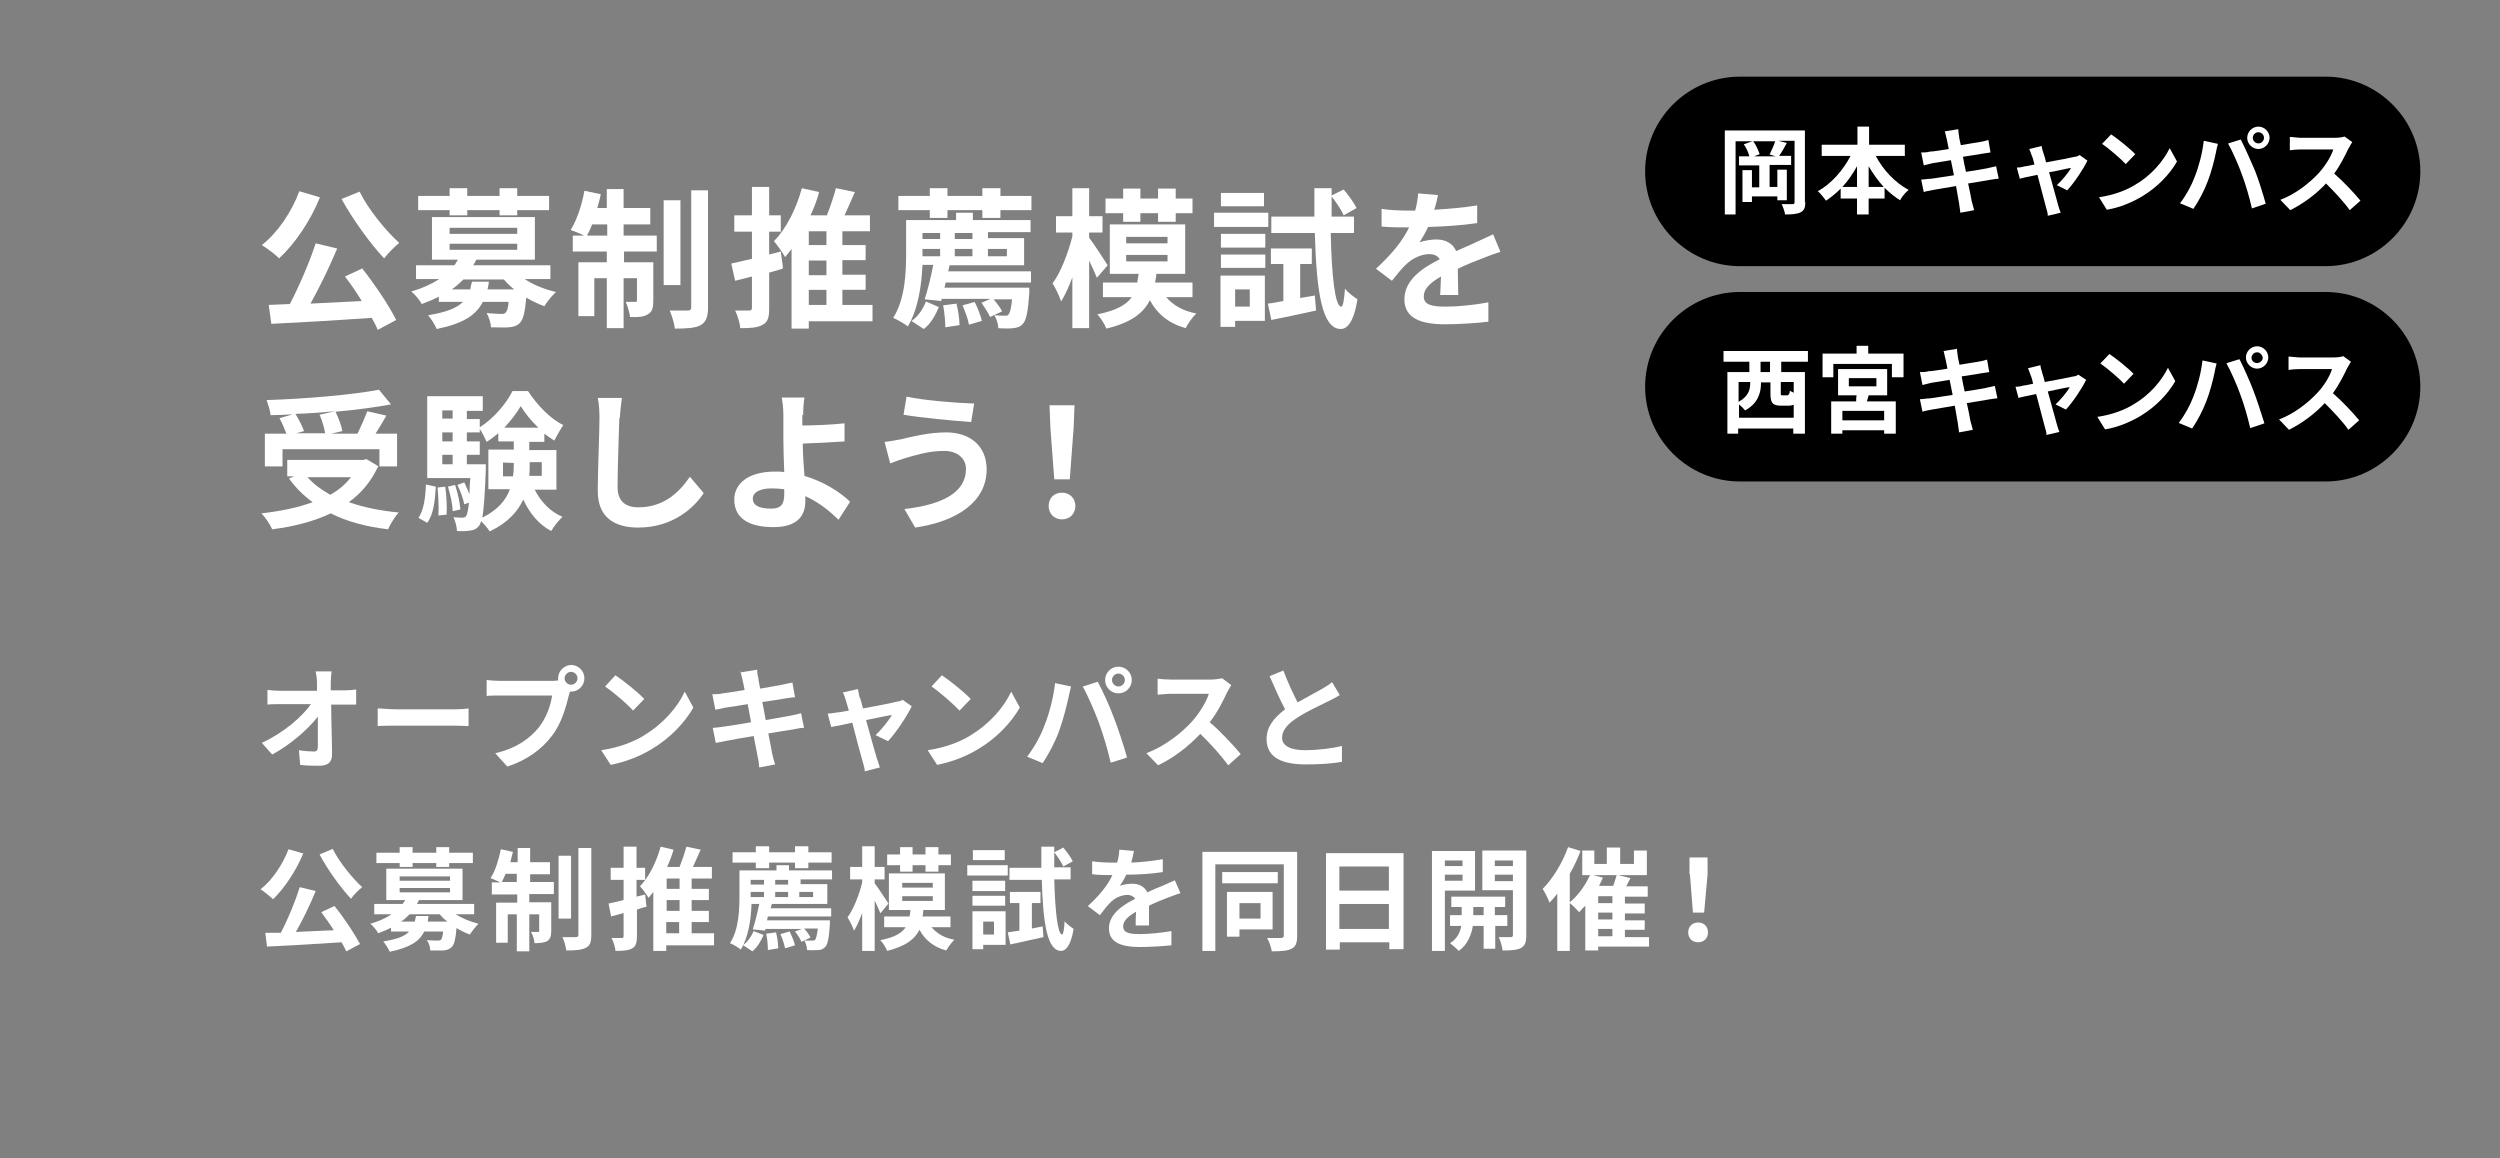 <?xml version="1.0" encoding="UTF-8"?>
<svg id="b" data-name="レイヤー_2" xmlns="http://www.w3.org/2000/svg" viewBox="0 0 58.05 26.9">
  <rect x="0" y="0" width="58.05" height="26.9" fill="#808080" stroke="none"/>
  <defs>
    <style>
      .d {
        fill: none;
      }

      .e {
        fill: #fff;
      }
    </style>
  </defs>
  <g id="c" data-name="レイアウト">
    <g>
      <path class="e" d="M7.43,4.58c-.22.55-.59,1.09-.95,1.42-.08-.09-.29-.24-.4-.31.36-.28.69-.76.87-1.25l.47.14ZM8.4,6.22c.3.38.63.87.8,1.21l-.43.23c-.03-.08-.08-.18-.14-.28-.84.06-1.72.11-2.33.14l-.06-.44.49-.02c.22-.42.46-.98.6-1.41l.5.12c-.18.43-.41.9-.62,1.28.38-.02.79-.04,1.19-.06-.12-.2-.26-.4-.39-.57l.41-.19ZM8.35,4.45c.2.41.6.9.92,1.19-.11.09-.27.25-.35.36-.33-.35-.73-.91-.99-1.38l.42-.17Z"/>
      <path class="e" d="M12.2,6.49c.2.13.45.23.71.29-.09.08-.21.23-.27.33-.14-.05-.29-.12-.42-.2-.03.34-.07.51-.15.59-.07.07-.15.09-.25.1-.09.01-.25,0-.42,0,0-.1-.05-.24-.1-.33.14.01.28.02.33.02.05,0,.08,0,.11-.03.03-.03.06-.1.07-.25h-.6c-.15.3-.44.5-1.07.63-.04-.1-.13-.24-.2-.32.43-.07.67-.17.81-.31h-.56v-.12c-.12.06-.26.12-.4.17-.04-.09-.16-.23-.24-.29.27-.08.48-.18.65-.29h-.54v-.32h.89s.06-.08.08-.13h-.6v-.99h2.39v.99h-1.36s-.04.08-.07.13h1.79v.32h-.59ZM10.44,4.88h-.73v-.33h.73v-.18h.41v.18h.75v-.18h.41v.18h.74v.33h-.74v.12h-.41v-.12h-.75v.12h-.41v-.12ZM10.44,5.43h1.57v-.14h-1.57v.14ZM10.44,5.8h1.57v-.14h-1.57v.14ZM11.35,6.54c0,.06-.02.12-.03.18h.62c-.09-.07-.17-.15-.24-.23h-.94c-.08.08-.17.16-.27.23h.43c.01-.06.02-.12.04-.18h.4Z"/>
      <path class="e" d="M14.49,5.47h.76v.37h-.76v.25h.68v.89c0,.16-.02.26-.13.32-.1.06-.23.07-.41.06-.01-.1-.06-.25-.1-.35.1,0,.19,0,.22,0,.03,0,.04,0,.04-.04v-.51h-.31v1.16h-.39v-1.16h-.29v.88h-.37v-1.25h.66v-.25h-.79v-.37h.26c-.09-.05-.23-.1-.31-.13.14-.22.26-.57.32-.91l.38.08c-.02.11-.05.21-.08.32h.22v-.44h.39v.44h.62v.38h-.62v.26ZM14.1,5.47v-.26h-.35c-.04.1-.08.19-.12.26h.47ZM15.8,6.62h-.39v-1.97h.39v1.97ZM16.44,4.43v2.71c0,.22-.05.34-.17.41-.13.07-.33.08-.6.08-.01-.12-.07-.3-.12-.42.18,0,.36,0,.42,0,.06,0,.08-.02.08-.08v-2.71h.4Z"/>
      <path class="e" d="M18.17,6.24c-.1.03-.21.06-.31.09v.83c0,.21-.03.32-.15.38-.12.07-.28.08-.52.08-.01-.11-.06-.29-.12-.41.14,0,.28,0,.33,0,.04,0,.06-.01.06-.07v-.72l-.39.1-.09-.4c.13-.03.3-.07.48-.11v-.63h-.41v-.38h.41v-.66h.4v.66h.27v.38h-.27v.53l.27-.07.05.37ZM20.27,7.46h-1.49v.17h-.4v-1.85c-.05.07-.1.13-.15.19-.05-.09-.18-.28-.26-.37.29-.29.52-.76.65-1.23l.4.09c-.05.19-.12.37-.2.54h.38c.08-.2.16-.44.21-.63l.44.09c-.08.18-.16.37-.24.54h.59v.37h-.64v.32h.54v.35h-.54v.34h.54v.35h-.54v.35h.7v.38ZM19.19,5.37h-.41v.32h.41v-.32ZM19.19,6.05h-.41v.34h.41v-.34ZM18.78,7.08h.41v-.35h-.41v.35Z"/>
      <path class="e" d="M22.02,6.3h1.92v.26h-1.98l-.03.12h1.97s0,.08,0,.13c-.03.43-.07.63-.15.71-.06.07-.13.09-.22.1-.07.01-.21.01-.35,0,0-.09-.04-.22-.09-.3.1.01.19.01.24.01s.07,0,.09-.03c.03-.04.06-.13.08-.35h-.43c.08.09.16.2.2.28l-.28.13c-.04-.09-.13-.23-.2-.33l.21-.09h-1.14v.05s-.39-.04-.39-.04c.07-.21.15-.53.2-.8h-.25c-.02.47-.1,1.03-.34,1.43-.07-.06-.25-.16-.34-.2.28-.44.3-1.06.3-1.5v-.77h1.16v-.17h.39v.17h1.34v.28h-.99v.14h.84v.63h-1.73l-.03.13ZM23.95,4.55v.33h-.72v.18h-.42v-.18h-.81v.18h-.41v-.18h-.73v-.33h.73v-.18h.41v.18h.81v-.18h.42v.18h.72ZM21.17,7.45c.15-.1.27-.29.33-.45l.3.13c-.08.19-.18.38-.35.51l-.29-.19ZM21.42,5.41v.14h.41v-.14h-.41ZM21.42,5.95h.41v-.17h-.41v.17ZM22.21,7.05c.04.16.07.37.07.5l-.33.05c0-.14-.02-.35-.05-.51l.31-.04ZM22.58,5.41h-.41v.14h.41v-.14ZM22.58,5.95v-.17h-.41v.17h.41ZM22.63,7.01c.07.13.14.32.17.44l-.3.09c-.02-.12-.09-.31-.15-.45l.29-.08ZM22.94,5.78v.17h.44v-.17h-.44Z"/>
      <path class="e" d="M25.47,6.45c-.04-.1-.11-.25-.18-.4v1.57h-.39v-1.18c-.08.22-.17.41-.26.56-.04-.12-.13-.31-.2-.42.19-.25.36-.7.46-1.09v-.09h-.38v-.38h.38v-.65h.39v.65h.31v.38h-.31v.12c.11.14.36.53.43.64l-.25.29ZM27.08,6.9c.16.19.39.32.7.38-.09.08-.2.24-.25.34-.39-.11-.66-.33-.83-.65-.15.3-.43.52-1.01.66-.04-.1-.13-.25-.21-.33.44-.09.67-.22.8-.4h-.67v-.34h.8c0-.06.02-.13.03-.2h-.67v-1.15h1.75v1.15h-.67c0,.07-.02.13-.03.2h.87v.34h-.61ZM26.08,4.95h-.41v-.34h.41v-.23h.4v.23h.41v-.23h.41v.23h.39v.34h-.39v.2h-.41v-.2h-.41v.2h-.4v-.2ZM26.15,5.65h.96v-.15h-.96v.15ZM26.15,6.07h.96v-.15h-.96v.15Z"/>
      <path class="e" d="M29.45,5.27h-1.26v-.33h1.26v.33ZM29.37,7.45h-.69v.14h-.34v-1.19h1.03v1.06ZM28.35,5.43h1.03v.32h-1.03v-.32ZM28.35,5.91h1.03v.31h-1.03v-.31ZM29.35,4.79h-1v-.31h1v.31ZM28.68,6.72v.4h.34v-.4h-.34ZM30.53,6.87l.03.34c-.36.08-.74.16-1.04.22l-.08-.38c.11-.01.23-.04.36-.06v-.86h-.29v-.36h.95v.36h-.27v.79l.35-.06ZM30.9,5.41c.02,1,.1,1.7.24,1.71.05,0,.07-.16.09-.42.06.09.23.21.29.25-.09.57-.26.69-.39.69-.43-.01-.56-.84-.6-2.23h-1.01v-.38h1c0-.21,0-.43,0-.66h.4v.17l.28-.14c.11.13.24.31.3.43l-.3.17c-.05-.12-.17-.3-.28-.44,0,.16,0,.32,0,.47h.52v.38h-.51Z"/>
      <path class="e" d="M33.31,4.87c.33-.02.68-.05.99-.1v.41c-.33.05-.76.08-1.14.09-.06.13-.13.25-.2.36.09-.04.28-.07.39-.07.21,0,.39.09.46.27.18-.08.33-.14.47-.21.14-.06.26-.12.39-.18l.17.41c-.11.03-.3.1-.42.15-.16.06-.36.14-.57.24,0,.2.01.45.01.61h-.42c.01-.1.01-.27.02-.43-.26.15-.4.29-.4.46,0,.19.16.24.51.24.3,0,.68-.04.99-.1v.45c-.25.03-.67.06-1,.06-.55,0-.95-.13-.95-.58s.42-.73.82-.93c-.05-.09-.15-.12-.24-.12-.2,0-.41.11-.54.24-.11.1-.21.23-.33.38l-.37-.28c.37-.34.62-.65.77-.96h-.05c-.14,0-.4,0-.59-.02v-.41c.18.03.44.04.61.04h.17c.04-.14.06-.28.07-.4l.46.04c-.02.09-.04.2-.09.35Z"/>
      <path class="e" d="M8.77,10.85c-.16.34-.39.61-.67.81.34.12.73.2,1.16.24-.09.09-.2.28-.25.39-.51-.06-.96-.18-1.33-.37-.4.19-.87.31-1.36.37-.04-.1-.16-.28-.25-.37.44-.05.84-.13,1.19-.26-.21-.15-.4-.34-.55-.55l.12-.05h-.16v-.38h1.76l.08-.02.28.17ZM6.54,10.83h-.39v-.76h.5c-.04-.11-.1-.25-.16-.36l.31-.09c-.17.01-.35.02-.52.02,0-.1-.06-.26-.09-.35.92-.03,1.97-.12,2.61-.24l.28.34c-.38.07-.83.13-1.29.17.07.14.14.33.16.45l-.26.06h.61c.08-.16.17-.37.23-.52l.44.1c-.08.15-.17.29-.25.42h.5v.76h-.41v-.4h-2.25v.4ZM7.75,9.55c-.29.03-.6.05-.89.06.08.13.16.29.2.4l-.18.05h.67c-.02-.12-.07-.3-.13-.43l.35-.08ZM7.14,11.08c.14.16.32.29.53.41.19-.11.35-.24.48-.41h-1.01Z"/>
      <path class="e" d="M9.72,12.02c.12-.18.16-.47.17-.77l.23.05c-.02.32-.05.64-.2.84l-.21-.12ZM12.41,11.36c.14.28.36.52.65.64-.08.08-.2.22-.26.33-.29-.15-.5-.41-.65-.73-.13.28-.36.54-.78.74-.04-.07-.13-.17-.2-.24-.01.05-.03.08-.04.1-.06.08-.12.11-.21.12-.07.01-.18.02-.31.01,0-.1-.04-.23-.08-.32.09.01.17.01.21.01.04,0,.07-.01.09-.05.02-.03.04-.12.06-.3l-.11.04c-.02-.12-.09-.31-.16-.45l.16-.06c.04.09.09.19.12.28,0-.1.01-.23.02-.38h-1v-1.9h1.29v.34h-.37v.19h.3v.19c.31-.19.62-.55.76-.84h.36c.21.32.51.64.82.79-.07.1-.15.25-.21.36-.08-.05-.15-.1-.23-.16v.19h-.35v.19h.63v.92h-.51ZM10.34,11.31c.03.2.04.47.03.64l-.19.02c.01-.17,0-.44-.02-.65l.18-.02ZM10.27,9.53v.19h.24v-.19h-.24ZM10.27,10.04v.21h.24v-.21h-.24ZM10.27,10.78h.24v-.22h-.24v.22ZM10.57,11.27c.06.18.11.41.12.56l-.18.04c0-.15-.05-.38-.11-.57l.17-.04ZM11.28,10.78s0,.09,0,.14c-.02.58-.05.91-.08,1.1.36-.18.55-.41.64-.66h-.5v-.92h.59v-.19h-.36v-.19c-.09.07-.17.14-.27.2-.04-.09-.1-.21-.16-.3v.08h-.3v.21h.3v.31h-.3v.22h.44ZM11.91,11.06c.02-.1.02-.21.02-.31h0s-.25-.01-.25-.01v.32h.23ZM12.5,9.93c-.16-.15-.31-.34-.41-.5-.09.16-.23.34-.38.5h.79ZM12.3,10.73h0c0,.12,0,.22-.01.32h.29v-.32h-.27Z"/>
      <path class="e" d="M14.38,9.72c-.01.38-.04,1.16-.04,1.59,0,.35.21.47.48.47.58,0,.94-.33,1.2-.71l.32.38c-.22.34-.72.8-1.52.8-.57,0-.94-.25-.94-.85,0-.47.04-1.39.04-1.69,0-.16-.01-.33-.04-.47h.56c-.02.15-.04.33-.05.47Z"/>
      <path class="e" d="M18.63,9.63c0,.08,0,.16,0,.25.28,0,.69-.02.98-.05v.42c-.28.02-.69.04-.97.05,0,.21.02.49.04.75.44.13.82.37,1.06.6l-.27.42c-.2-.2-.46-.41-.77-.55,0,.05,0,.09,0,.12,0,.31-.16.6-.74.6-.5,0-.91-.16-.91-.64,0-.36.31-.65.95-.65.07,0,.14,0,.21.01-.01-.27-.02-.57-.02-.75,0-.21,0-.42,0-.57,0-.17-.02-.32-.04-.41h.53c-.02.1-.03.27-.03.41ZM17.91,11.81c.22,0,.3-.1.3-.33,0-.03,0-.07,0-.12-.09-.01-.19-.02-.29-.02-.27,0-.44.09-.44.24,0,.17.18.23.42.23Z"/>
      <path class="e" d="M21.92,10.47c-.38,0-.73.12-.91.17-.1.03-.24.08-.34.12l-.13-.5c.12-.01.27-.04.38-.06.25-.06.65-.16,1.05-.16.55,0,.94.31.94.86,0,.75-.69,1.21-1.66,1.35l-.25-.43c.87-.1,1.43-.38,1.43-.93,0-.23-.18-.42-.51-.42ZM22.62,9.37l-.07.43c-.41-.03-1.17-.1-1.57-.17l.07-.42c.41.09,1.2.15,1.57.16Z"/>
      <path class="e" d="M24.35,11.75c0-.19.13-.31.31-.31s.31.13.31.31-.13.31-.31.31-.31-.13-.31-.31ZM24.39,9.93l-.02-.52h.58l-.02.52-.09,1.2h-.36l-.09-1.2Z"/>
    </g>
    <g>
      <path class="e" d="M7.68,15.84c0,.06,0,.12,0,.19h.32c.09,0,.21-.01.27-.02v.35c-.08,0-.18,0-.25,0h-.33c0,.38.02.81.02,1.16,0,.17-.09.26-.29.26-.16,0-.3,0-.45-.02l-.03-.34c.12.02.26.03.35.03.06,0,.09-.03.09-.11,0-.17,0-.43,0-.7-.23.3-.65.66-1.06.88l-.24-.27c.51-.24.93-.6,1.14-.9h-.71c-.09,0-.21,0-.3.01v-.34c.08.01.2.02.29.02h.86c0-.07,0-.13,0-.19,0-.11-.02-.19-.03-.26h.37c-.01.08-.02.18-.02.26Z"/>
      <path class="e" d="M9.19,16.47h1.39c.12,0,.24-.01.3-.02v.41c-.06,0-.19-.01-.3-.01h-1.39c-.15,0-.32,0-.42.01v-.41c.09,0,.28.02.42.02Z"/>
      <path class="e" d="M13.26,15.44c.17,0,.31.14.31.31s-.14.31-.31.31c-.01,0-.02,0-.03,0,0,.03-.01.05-.02.08-.06.25-.17.66-.39.94-.23.31-.58.57-1.04.72l-.28-.31c.51-.12.81-.35,1.02-.61.17-.22.27-.51.3-.73h-1.21c-.12,0-.24,0-.31.01v-.37c.08.01.22.02.31.02h1.2s.09,0,.15-.01c0-.02,0-.03,0-.05,0-.17.14-.31.31-.31ZM13.26,15.9c.08,0,.15-.07.15-.15s-.07-.15-.15-.15-.15.07-.15.15.07.15.15.15Z"/>
      <path class="e" d="M14.96,17.07c.44-.26.78-.66.94-1.01l.2.37c-.2.35-.54.71-.96.96-.26.16-.6.3-.96.37l-.22-.34c.41-.06.74-.19.99-.34ZM14.96,16.23l-.26.27c-.13-.15-.46-.43-.65-.56l.24-.26c.18.12.52.39.67.55Z"/>
      <path class="e" d="M17.21,15.61l.37-.06c0,.05.01.14.03.2,0,.04.02.12.04.24.22-.04.42-.07.51-.09.08-.02.18-.04.24-.05l.06.34c-.06,0-.16.02-.24.03-.11.02-.3.05-.52.08.03.13.05.27.08.42.23-.04.45-.08.56-.1.1-.02.2-.04.26-.06l.07.34c-.07,0-.18.02-.27.04-.12.02-.33.05-.56.09.04.21.08.39.09.47.02.08.04.17.07.25l-.37.07c-.01-.1-.02-.19-.04-.26-.01-.08-.05-.25-.09-.47-.26.04-.51.09-.62.11-.11.02-.2.04-.26.05l-.07-.35c.07,0,.19-.02.27-.03.12-.02.36-.05.62-.1-.03-.14-.05-.29-.08-.42-.23.04-.43.07-.51.08-.08.02-.15.03-.24.05l-.07-.36c.08,0,.16,0,.24-.02.09-.01.29-.04.51-.08-.02-.11-.04-.19-.05-.24-.02-.08-.03-.13-.05-.2Z"/>
      <path class="e" d="M19.97,16.2c.02.06.04.15.07.25.33-.06.69-.13.79-.16.05,0,.1-.02.13-.04l.21.15c-.11.23-.37.62-.55.81l-.29-.14c.13-.12.31-.34.38-.47-.06.01-.32.06-.6.12.1.36.21.76.25.89.02.04.05.16.07.21l-.35.09c0-.07-.03-.16-.05-.23-.04-.14-.15-.54-.24-.9-.22.05-.41.09-.49.1l-.08-.31c.08,0,.15-.02.24-.03.04,0,.13-.02.25-.04-.03-.1-.05-.18-.07-.24-.02-.07-.04-.13-.07-.18l.35-.08c.01.06.03.13.04.2Z"/>
      <path class="e" d="M22.54,17.07c.44-.26.78-.66.94-1.01l.2.37c-.2.35-.54.71-.96.96-.26.16-.6.3-.96.37l-.22-.34c.41-.06.74-.19.99-.34ZM22.54,16.23l-.26.27c-.14-.15-.46-.43-.65-.56l.24-.26c.18.12.52.39.67.55Z"/>
      <path class="e" d="M24.49,15.86l.38.08c-.02.08-.05.2-.06.26-.04.18-.13.54-.22.78-.09.25-.25.55-.38.74l-.36-.15c.16-.21.32-.49.4-.72.12-.29.21-.66.25-.99ZM25.15,15.94l.34-.11c.11.2.29.6.38.85.09.23.23.65.3.91l-.38.12c-.07-.31-.17-.64-.27-.92-.1-.27-.27-.66-.38-.85ZM25.97,15.48c.17,0,.31.14.31.31s-.14.31-.31.31-.31-.14-.31-.31.14-.31.31-.31ZM25.97,15.94c.08,0,.15-.07.15-.15s-.07-.15-.15-.15-.15.07-.15.15.07.15.15.15Z"/>
      <path class="e" d="M28.5,16.06c-.09.2-.23.48-.41.71.26.22.57.56.72.74l-.29.26c-.17-.23-.41-.5-.65-.73-.27.29-.62.56-.98.73l-.27-.28c.42-.16.82-.47,1.06-.74.17-.19.33-.45.39-.64h-.88c-.11,0-.25.02-.31.02v-.37c.07.01.23.02.31.02h.92c.11,0,.21-.02.27-.03l.21.16s-.07.11-.09.16Z"/>
      <path class="e" d="M30.13,16.31c.21-.12.44-.24.56-.31.1-.06.17-.1.24-.16l.18.3c-.08.05-.16.09-.26.14-.16.08-.49.23-.72.38-.22.14-.36.29-.36.47s.18.29.54.29c.27,0,.62-.04.85-.1v.37c-.23.04-.5.06-.84.06-.52,0-.91-.14-.91-.59,0-.29.18-.5.43-.69-.12-.22-.24-.5-.36-.77l.32-.13c.1.27.22.52.32.72Z"/>
      <path class="e" d="M7.04,19.82c-.17.41-.44.81-.7,1.06-.06-.06-.21-.18-.29-.23.27-.21.51-.57.65-.93l.35.1ZM7.76,21.03c.23.28.47.65.6.89l-.32.17c-.03-.06-.06-.13-.11-.21-.62.04-1.28.08-1.73.1l-.04-.32h.36c.17-.32.34-.74.44-1.06l.37.09c-.13.32-.3.67-.46.95.28-.01.58-.03.88-.04-.09-.15-.2-.29-.29-.42l.3-.14ZM7.73,19.72c.15.3.45.67.68.88-.08.06-.2.18-.26.27-.24-.26-.54-.67-.73-1.03l.31-.13Z"/>
      <path class="e" d="M10.58,21.23c.15.09.33.17.53.22-.06.06-.15.17-.2.25-.11-.04-.21-.09-.31-.15-.02.25-.05.38-.11.44-.05.05-.11.07-.19.08-.07,0-.19,0-.31,0,0-.08-.03-.18-.08-.24.1.01.21.01.25.01.04,0,.06,0,.08-.02.02-.02.04-.08.05-.19h-.44c-.11.23-.33.37-.8.47-.03-.07-.1-.18-.15-.24.32-.05.5-.12.6-.23h-.42v-.09c-.09.05-.19.09-.3.13-.03-.07-.12-.17-.18-.22.2-.06.36-.13.49-.22h-.4v-.24h.66s.04-.06.06-.09h-.44v-.73h1.77v.73h-1.01s-.03.06-.05.09h1.33v.24h-.44ZM9.28,20.04h-.54v-.24h.54v-.13h.3v.13h.55v-.13h.3v.13h.55v.24h-.55v.09h-.3v-.09h-.55v.09h-.3v-.09ZM9.28,20.45h1.17v-.1h-1.17v.1ZM9.28,20.72h1.17v-.1h-1.17v.1ZM9.95,21.27s-.01.09-.02.13h.46c-.07-.05-.13-.11-.18-.17h-.7c-.06.06-.12.12-.2.17h.32s.02-.09.03-.13h.3Z"/>
      <path class="e" d="M12.29,20.48h.57v.28h-.57v.19h.51v.66c0,.12-.02.19-.09.24-.07.04-.17.05-.3.05,0-.08-.04-.19-.08-.26.07,0,.14,0,.16,0,.02,0,.03,0,.03-.03v-.38h-.23v.86h-.29v-.86h-.21v.66h-.27v-.93h.49v-.19h-.59v-.28h.2c-.07-.03-.17-.08-.23-.1.11-.16.19-.43.24-.67l.28.06c-.02.08-.04.16-.06.24h.17v-.33h.29v.33h.46v.28h-.46v.19ZM12,20.48v-.19h-.26c-.03.07-.06.14-.09.19h.35ZM13.26,21.33h-.29v-1.46h.29v1.46ZM13.73,19.7v2.01c0,.17-.03.25-.13.3-.1.05-.25.06-.45.06-.01-.09-.05-.22-.09-.31.13,0,.27,0,.31,0,.04,0,.06-.01.06-.06v-2.01h.3Z"/>
      <path class="e" d="M15.02,21.05c-.08.02-.15.04-.23.07v.62c0,.15-.03.24-.11.28-.08.05-.21.06-.39.06,0-.08-.05-.22-.09-.3.1,0,.21,0,.24,0,.03,0,.04-.01.04-.05v-.53l-.29.08-.06-.3c.1-.02.22-.05.35-.08v-.47h-.3v-.28h.3v-.49h.3v.49h.2v.28h-.2v.39l.2-.05.03.27ZM16.58,21.95h-1.11v.13h-.3v-1.37s-.08.1-.11.14c-.04-.07-.14-.21-.2-.27.21-.22.38-.56.48-.92l.3.07c-.04.14-.09.27-.15.4h.29c.06-.15.12-.33.16-.47l.33.07c-.06.13-.12.27-.18.4h.44v.27h-.47v.24h.4v.26h-.4v.25h.4v.26h-.4v.26h.52v.28ZM15.78,20.4h-.3v.24h.3v-.24ZM15.78,20.9h-.3v.25h.3v-.25ZM15.47,21.67h.3v-.26h-.3v.26Z"/>
      <path class="e" d="M17.88,21.09h1.42v.19h-1.47l-.02.09h1.46s0,.06,0,.09c-.02.32-.05.47-.11.53-.05.05-.1.07-.16.07-.05,0-.15.01-.26,0,0-.07-.03-.16-.06-.22.08,0,.14,0,.18,0s.05,0,.07-.02c.02-.03.04-.1.06-.26h-.32c.06.06.12.15.15.21l-.21.1c-.03-.07-.09-.17-.15-.24l.16-.06h-.85v.04s-.29-.03-.29-.03c.05-.16.11-.39.15-.59h-.18c-.01.35-.07.77-.25,1.06-.05-.05-.18-.12-.25-.15.21-.32.22-.79.22-1.12v-.57h.86v-.12h.29v.12h1v.21h-.73v.11h.62v.46h-1.29l-.02.09ZM19.31,19.79v.24h-.54v.13h-.31v-.13h-.6v.13h-.31v-.13h-.54v-.24h.54v-.14h.31v.14h.6v-.14h.31v.14h.54ZM17.25,21.95c.11-.08.2-.21.25-.33l.23.09c-.06.14-.14.28-.26.38l-.21-.14ZM17.43,20.43v.11h.31v-.11h-.31ZM17.43,20.83h.31v-.12h-.31v.12ZM18.02,21.65c.03.12.05.27.05.37l-.24.04c0-.1-.01-.26-.04-.38l.23-.03ZM18.3,20.43h-.3v.11h.3v-.11ZM18.3,20.83v-.12h-.3v.12h.3ZM18.33,21.62c.05.1.11.24.13.33l-.23.07c-.02-.09-.06-.23-.11-.33l.21-.06ZM18.56,20.71v.12h.32v-.12h-.32Z"/>
      <path class="e" d="M20.44,21.2c-.03-.08-.08-.18-.13-.29v1.17h-.29v-.88c-.06.16-.12.3-.19.41-.03-.09-.1-.23-.15-.31.14-.19.27-.52.34-.81v-.07h-.28v-.29h.28v-.48h.29v.48h.23v.29h-.23v.09c.08.1.27.4.32.47l-.18.22ZM21.64,21.54c.12.14.29.24.52.28-.06.06-.15.18-.19.25-.29-.08-.49-.24-.62-.48-.11.22-.32.38-.75.49-.03-.08-.1-.19-.16-.25.32-.06.5-.16.59-.3h-.5v-.25h.59s.02-.1.02-.15h-.5v-.85h1.3v.85h-.5c0,.05-.01.1-.02.15h.65v.25h-.45ZM20.9,20.09h-.3v-.25h.3v-.17h.29v.17h.3v-.17h.3v.17h.29v.25h-.29v.15h-.3v-.15h-.3v.15h-.29v-.15ZM20.95,20.61h.71v-.11h-.71v.11ZM20.95,20.92h.71v-.11h-.71v.11Z"/>
      <path class="e" d="M23.4,20.33h-.94v-.24h.94v.24ZM23.34,21.94h-.51v.1h-.25v-.88h.77v.78ZM22.58,20.45h.76v.24h-.76v-.24ZM22.58,20.8h.76v.23h-.76v-.23ZM23.33,19.97h-.74v-.23h.74v.23ZM22.83,21.4v.3h.25v-.3h-.25ZM24.21,21.51l.02.25c-.27.06-.55.12-.77.17l-.06-.28c.08-.01.17-.03.27-.04v-.64h-.22v-.26h.71v.26h-.2v.59l.26-.05ZM24.48,20.43c.02.74.08,1.26.18,1.27.03,0,.05-.12.06-.31.05.07.17.15.21.18-.07.42-.2.51-.29.51-.32,0-.42-.62-.45-1.65h-.75v-.28h.74c0-.16,0-.32,0-.49h.3v.13l.21-.11c.08.1.18.23.22.32l-.22.12c-.04-.09-.13-.23-.21-.33,0,.12,0,.24,0,.35h.38v.28h-.38Z"/>
      <path class="e" d="M26.27,20.03c.25-.01.51-.04.73-.08v.3c-.25.04-.57.06-.85.06-.04.1-.1.19-.15.26.07-.03.21-.05.29-.05.16,0,.29.07.35.2.13-.06.24-.11.35-.15.1-.04.19-.09.29-.13l.13.3c-.08.02-.22.08-.31.11-.12.05-.26.1-.42.18,0,.15,0,.34,0,.46h-.31c0-.08,0-.2.01-.32-.19.11-.3.21-.3.34,0,.14.12.18.38.18.22,0,.51-.03.74-.07v.33c-.18.02-.5.04-.74.04-.41,0-.71-.1-.71-.43s.31-.54.61-.69c-.04-.06-.11-.09-.18-.09-.15,0-.31.08-.4.18-.08.08-.15.17-.24.29l-.28-.21c.27-.25.46-.48.57-.72h-.03c-.11,0-.3,0-.44-.02v-.3c.13.02.32.03.46.03h.12c.03-.1.05-.21.05-.3l.34.03c-.01.06-.03.15-.06.26Z"/>
      <path class="e" d="M30.12,21.73c0,.16-.03.25-.13.3-.1.05-.24.06-.46.06-.01-.09-.06-.23-.11-.31.14,0,.29,0,.33,0,.04,0,.06-.02.06-.06v-1.65h-1.59v2.01h-.3v-2.3h2.2v1.95ZM29.67,20.51h-1.29v-.26h1.29v.26ZM28.78,21.58v.17h-.29v-1.04h1.06v.87h-.77ZM28.78,20.97v.36h.49v-.36h-.49Z"/>
      <path class="e" d="M32.59,19.81v2.23h-.33v-.16h-1.15v.17h-.32v-2.24h1.8ZM31.1,20.12v.56h1.15v-.56h-1.15ZM32.25,21.57v-.58h-1.15v.58h1.15Z"/>
      <path class="e" d="M33.55,20.67v1.41h-.3v-2.32h1v.92h-.7ZM33.55,19.98v.13h.41v-.13h-.41ZM33.96,20.45v-.14h-.41v.14h.41ZM34.72,21.5v.53h-.27v-.53h-.25c-.03.18-.11.43-.33.58-.04-.05-.14-.13-.2-.18.17-.1.24-.27.26-.4h-.26v-.25h.27v-.19h-.24v-.24h1.25v.24h-.24v.19h.29v.25h-.29ZM34.45,21.25v-.19h-.24v.19h.24ZM35.44,21.72c0,.16-.03.24-.12.29-.09.05-.23.06-.43.06-.01-.09-.05-.23-.09-.31.12,0,.24,0,.28,0,.04,0,.05-.02.05-.05v-1.04h-.71v-.92h1.02v1.96ZM34.71,19.98v.13h.42v-.13h-.42ZM35.13,20.46v-.15h-.42v.15h.42Z"/>
      <path class="e" d="M38.29,21.98h-1.18v.09h-.3v-1.04c-.05.05-.1.1-.14.15-.05-.05-.15-.16-.22-.21v1.11h-.29v-1.33c-.06.08-.12.15-.18.21-.03-.08-.11-.25-.16-.32.23-.23.46-.6.59-.97l.29.09c-.07.18-.15.36-.25.53v.66c.19-.15.36-.39.47-.63h-.18v-.57h.28v.31h.29v-.38h.31v.38h.32v-.31h.3v.57h-.67l.29.07-.1.19h.5v.24h-.53v.16h.46v.23h-.46v.16h.46v.22h-.46v.17h.56v.24ZM37.22,20.38c-.03.06-.06.13-.09.19h.33c.03-.09.06-.18.08-.25h-.54l.22.06ZM37.44,20.81h-.33v.16h.33v-.16ZM37.44,21.19h-.33v.16h.33v-.16ZM37.11,21.74h.33v-.17h-.33v.17Z"/>
      <path class="e" d="M39.2,21.65c0-.14.1-.23.23-.23s.23.09.23.23-.1.23-.23.23-.23-.09-.23-.23ZM39.23,20.3v-.39s.42,0,.42,0v.39s-.08.89-.08.89h-.26l-.07-.89Z"/>
    </g>
    <g>
      <path d="M38.2,3.98c0-1.21.99-2.2,2.2-2.2h13.6c1.21,0,2.2.99,2.2,2.2h0c0,1.21-.99,2.2-2.2,2.2h-13.6c-1.21,0-2.2-.99-2.2-2.2h0Z"/>
      <path d="M38.2,8.98c0-1.21.99-2.2,2.2-2.2h13.6c1.21,0,2.2.99,2.2,2.2h0c0,1.21-.99,2.2-2.2,2.2h-13.6c-1.21,0-2.2-.99-2.2-2.2h0Z"/>
      <g>
        <path class="e" d="M41.36,8.4v.24h.55v1.43h-.27v-.12h-1.28v.12h-.25v-1.43h.51v-.24h-.6v-.25h1.96v.25h-.63ZM41.65,9.7v-.3s-.07.02-.11.02h-.18c-.21,0-.25-.07-.25-.29v-.25h-.22v.02c0,.22-.07.47-.37.63-.03-.04-.09-.1-.14-.14v.31h1.28ZM40.37,8.87v.46c.24-.13.27-.3.27-.44v-.02h-.27ZM41.1,8.4h-.22v.24h.22v-.24ZM41.65,8.87h-.3v.25c0,.06,0,.06.05.06h.11s.05-.02.05-.11c.02.02.06.03.09.05v-.25Z"/>
        <path class="e" d="M44.2,8.21v.55h-.27v-.31h-1.36v.31h-.25v-.55h.79v-.18h.27v.18h.82ZM43.36,9.32h.66v.75h-.27v-.08h-.97v.08h-.26v-.75h.58s0-.09.01-.14h-.43v-.61h1.14v.61h-.43l-.04.14ZM43.75,9.54h-.97v.22h.97v-.22ZM42.93,8.97h.64v-.19h-.64v.19Z"/>
        <path class="e" d="M45.13,8.15l.31-.05s.01.12.02.17c0,.03.02.1.04.2.19-.03.35-.06.43-.07.07-.01.15-.03.21-.05l.05.29s-.14.02-.2.03c-.09.02-.26.04-.44.07.02.11.04.23.07.35.2-.03.38-.06.48-.08.09-.02.17-.04.22-.05l.06.29c-.06,0-.15.02-.23.03-.11.02-.28.05-.48.08.04.18.07.33.08.4.02.07.04.15.06.22l-.32.06c-.01-.08-.02-.16-.03-.22-.01-.06-.04-.22-.07-.4-.22.04-.43.07-.53.09s-.17.03-.22.05l-.06-.29c.06,0,.16-.02.23-.02.1-.01.31-.05.53-.08-.02-.12-.05-.24-.07-.35-.19.03-.36.06-.43.07-.07.02-.13.03-.2.05l-.06-.3c.07,0,.14,0,.2-.02.08,0,.25-.03.44-.06-.02-.09-.03-.17-.04-.2-.01-.06-.03-.11-.04-.17Z"/>
        <path class="e" d="M47.42,8.66c.02.05.04.13.06.21.28-.05.59-.11.67-.13.04,0,.08-.02.11-.04l.18.12c-.09.19-.31.52-.47.69l-.24-.12c.11-.1.27-.29.33-.4-.05,0-.27.05-.51.1.08.3.18.64.21.76.01.04.04.14.06.18l-.3.07c0-.06-.02-.13-.04-.19-.03-.12-.12-.46-.2-.76-.19.04-.35.07-.41.09l-.07-.26c.07,0,.13-.01.2-.03.03,0,.11-.02.21-.04-.02-.09-.04-.16-.06-.2-.02-.06-.04-.11-.06-.16l.29-.07c0,.05.02.11.04.17Z"/>
        <path class="e" d="M49.54,9.39c.38-.22.66-.56.8-.85l.17.31c-.17.3-.46.6-.81.81-.22.13-.51.26-.82.31l-.18-.29c.34-.05.63-.16.84-.29ZM49.54,8.68l-.22.23c-.11-.12-.39-.36-.55-.47l.21-.22c.15.1.44.33.57.47Z"/>
        <path class="e" d="M51.15,8.37l.32.07c-.02.06-.04.17-.05.22-.03.15-.11.46-.19.66-.08.21-.21.46-.33.63l-.31-.13c.14-.18.27-.42.34-.61.1-.25.18-.56.21-.83ZM51.71,8.43l.29-.09c.09.17.24.51.32.72.08.2.19.55.26.77l-.33.11c-.06-.26-.14-.54-.23-.78-.08-.23-.23-.56-.32-.72ZM52.41,8.04c.14,0,.26.12.26.26s-.12.26-.26.26-.26-.12-.26-.26.12-.26.26-.26ZM52.41,8.43c.07,0,.13-.06.13-.12s-.06-.13-.13-.13-.13.06-.13.13.06.12.13.12Z"/>
        <path class="e" d="M54.51,8.53c-.08.17-.2.41-.34.6.22.19.48.47.61.63l-.25.22c-.14-.2-.35-.42-.55-.62-.23.25-.53.47-.83.62l-.23-.24c.35-.13.69-.4.9-.63.15-.16.28-.38.33-.54h-.75c-.09,0-.21.01-.26.02v-.31c.06,0,.19.02.26.02h.78c.09,0,.18-.01.23-.03l.18.13s-.06.09-.08.14Z"/>
      </g>
      <g>
        <path class="e" d="M41.92,4.69c0,.13-.03.2-.11.24-.08.04-.19.05-.36.05-.01-.07-.05-.18-.08-.24.1,0,.21,0,.25,0,.04,0,.05-.01.05-.05v-1.42h-.37l.19.05c-.06.11-.12.22-.18.3h.28v.21h-.5v.51h.18v-.4h.22v.71h-.22v-.09h-.59v.13h-.22v-.74h.22v.4h.17v-.51h-.47v-.21h.24c-.02-.08-.07-.2-.13-.28l.2-.07h-.39v1.7h-.25v-1.95h1.86v1.67ZM41.09,3.59c.04-.09.1-.21.13-.31h-.51c.07.09.12.22.15.3l-.13.05h.5l-.13-.04Z"/>
        <path class="e" d="M43.55,3.61c.17.33.45.63.77.8-.07.05-.16.16-.2.24-.13-.08-.25-.18-.36-.29v.25h-.37v.37h-.27v-.37h-.38v-.23c-.11.11-.22.2-.34.28-.05-.07-.13-.17-.19-.22.31-.17.59-.49.76-.82h-.67v-.26h.83v-.42h.27v.42h.83v.26h-.67ZM43.12,4.34v-.48c-.1.18-.21.34-.34.48h.34ZM43.74,4.34c-.13-.14-.25-.31-.35-.48v.48h.35Z"/>
        <path class="e" d="M45.16,3.05l.31-.05s.01.12.02.17c0,.03.02.1.04.2.19-.03.35-.06.43-.07.07-.01.15-.03.21-.05l.05.29s-.14.02-.2.03c-.09.02-.26.04-.44.07.02.11.04.23.07.35.2-.03.38-.06.48-.08.09-.02.17-.04.22-.05l.06.29c-.06,0-.15.02-.23.03-.11.02-.28.05-.48.08.04.18.07.33.08.4.02.07.04.15.06.22l-.32.06c-.01-.08-.02-.16-.03-.22-.01-.06-.04-.21-.07-.4-.22.04-.43.07-.53.09s-.17.03-.22.05l-.06-.29c.06,0,.16-.02.23-.02.1-.01.31-.05.53-.08-.02-.12-.05-.24-.07-.35-.19.03-.36.06-.43.07-.07.02-.13.03-.2.05l-.06-.3c.07,0,.14,0,.2-.02.08,0,.25-.03.44-.06-.02-.09-.03-.16-.04-.2-.01-.06-.03-.11-.04-.17Z"/>
        <path class="e" d="M47.45,3.56c.02.05.04.13.06.21.28-.05.59-.11.67-.13.04,0,.08-.02.11-.04l.18.13c-.09.19-.31.52-.47.69l-.24-.12c.11-.1.27-.29.33-.4-.05,0-.27.06-.51.1.08.3.18.64.21.76.01.04.04.14.06.18l-.3.07c0-.06-.02-.13-.04-.19-.03-.12-.12-.46-.2-.76-.19.04-.35.07-.41.09l-.07-.26c.07,0,.13-.01.2-.03.03,0,.11-.02.21-.04-.02-.09-.04-.16-.06-.2-.02-.06-.04-.11-.06-.16l.29-.07c0,.05.02.11.04.17Z"/>
        <path class="e" d="M49.58,4.29c.38-.22.66-.56.8-.85l.17.31c-.17.3-.46.6-.81.81-.22.13-.51.26-.82.31l-.18-.29c.34-.05.63-.16.84-.29ZM49.58,3.58l-.22.23c-.11-.12-.39-.36-.55-.47l.21-.22c.15.1.44.33.57.47Z"/>
        <path class="e" d="M51.18,3.27l.32.07c-.02.06-.04.17-.05.22-.03.15-.11.46-.19.66-.08.21-.21.46-.33.63l-.31-.13c.14-.18.27-.42.34-.61.1-.25.18-.56.21-.83ZM51.74,3.33l.29-.09c.09.17.24.51.33.72.08.2.19.55.25.77l-.32.11c-.06-.26-.14-.54-.23-.78-.08-.23-.23-.56-.32-.72ZM52.44,2.94c.14,0,.26.12.26.26s-.12.26-.26.26-.26-.12-.26-.26.12-.26.26-.26ZM52.44,3.33c.07,0,.13-.06.13-.13s-.06-.13-.13-.13-.13.06-.13.13.06.13.13.13Z"/>
        <path class="e" d="M54.54,3.43c-.08.17-.2.41-.34.6.22.19.48.47.61.63l-.25.22c-.14-.2-.35-.42-.55-.62-.23.25-.53.47-.83.62l-.23-.24c.35-.13.69-.4.9-.63.15-.17.28-.38.33-.54h-.75c-.09,0-.21.01-.26.02v-.31c.06,0,.19.02.26.02h.78c.09,0,.18-.01.23-.03l.18.13s-.06.09-.08.14Z"/>
      </g>
    </g>
    <rect class="d" width="58.05" height="26.9"/>
  </g>
</svg>